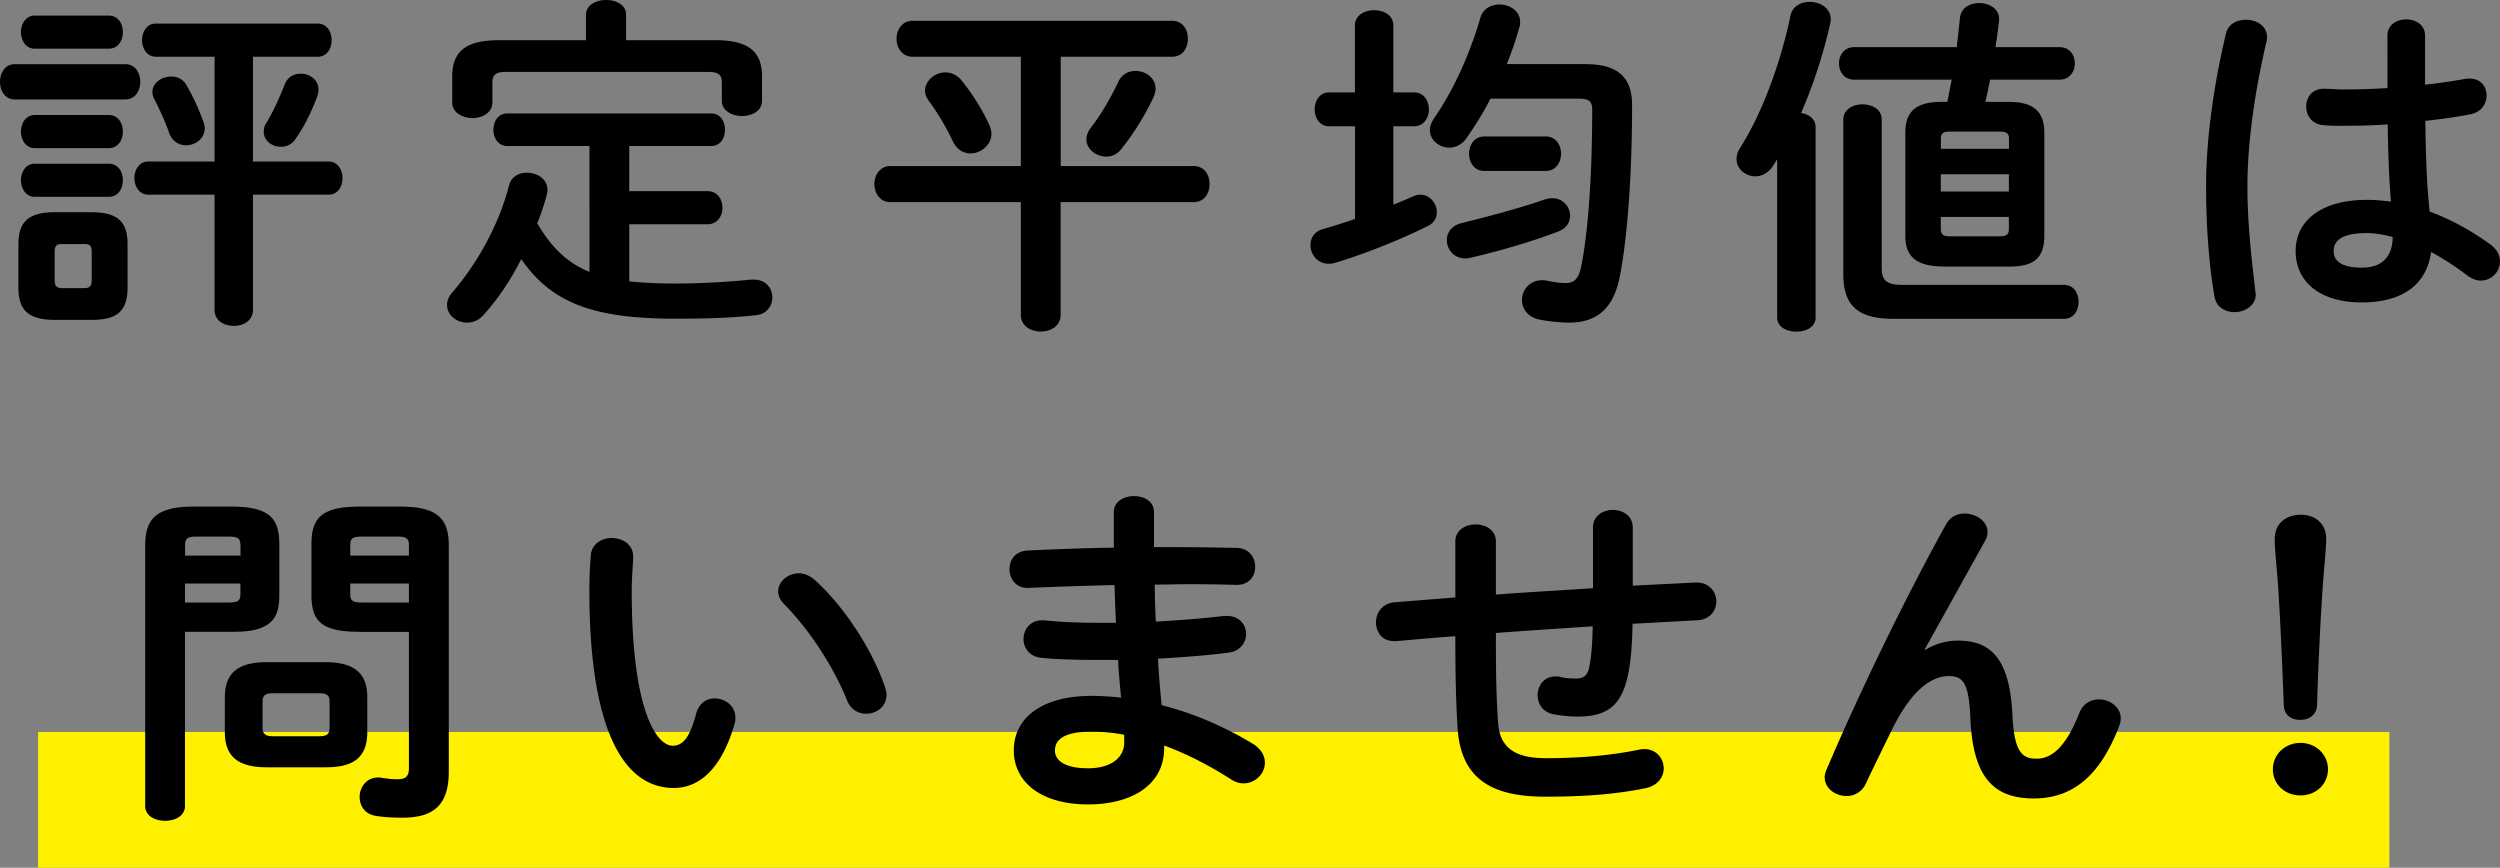 <svg data-name="レイヤー 2" xmlns="http://www.w3.org/2000/svg" viewBox="0 0 255.18 88.57"><rect x="0" y="0" width="255.18" height="88.57" fill="#808080" stroke="none"/><g data-name="メイン" stroke-width="0"><path fill="#fff000" d="M3.89 74.71h240v13.86h-240z"/><path d="M1.48 10.15c-.96 0-1.48-.9-1.48-1.8s.52-1.8 1.48-1.8H12.8c1 0 1.52.9 1.52 1.8s-.52 1.8-1.52 1.8H1.48zm4.1 22.5c-2.77 0-3.7-1.08-3.7-3.28v-4.43c0-2.2.92-3.28 3.7-3.28h3.74c2.81 0 3.7 1.08 3.7 3.28v4.43c0 2.56-1.26 3.28-3.7 3.28H5.58zM3.55 4.97c-.92 0-1.41-.86-1.41-1.69s.48-1.69 1.41-1.69h7.55c.96 0 1.44.83 1.44 1.69s-.48 1.69-1.44 1.69H3.55zm0 10.15c-.92 0-1.41-.86-1.41-1.69s.48-1.69 1.41-1.69h7.55c.96 0 1.44.83 1.44 1.69s-.48 1.69-1.44 1.69H3.55zm0 4.97c-.92 0-1.41-.86-1.41-1.69s.48-1.69 1.41-1.69h7.55c.96 0 1.44.83 1.44 1.69s-.48 1.69-1.44 1.69H3.55zm5.03 9.32c.59 0 .78-.22.78-.83V25.7c0-.61-.18-.79-.78-.79H6.32c-.55 0-.74.18-.74.79v2.88c0 .54.15.83.74.83h2.26zm17.24-12.92h7.73c.92 0 1.41.83 1.41 1.69s-.48 1.69-1.41 1.69h-7.73v11.77c0 1.08-.96 1.62-1.96 1.62s-1.96-.54-1.96-1.62V19.87h-6.77c-.92 0-1.41-.86-1.41-1.69s.48-1.69 1.37-1.69h6.81V5.79h-5.99c-.92 0-1.41-.86-1.41-1.69s.48-1.69 1.37-1.69h16.57c.92 0 1.41.83 1.41 1.69s-.48 1.69-1.41 1.69h-6.62v10.69zm-5.03-4c.07.22.11.43.11.61 0 1.04-.96 1.73-1.89 1.73-.74 0-1.48-.4-1.78-1.37-.3-.86-.85-2.12-1.48-3.35-.15-.25-.19-.5-.19-.72 0-.94.96-1.58 1.92-1.58.59 0 1.18.25 1.52.83.74 1.26 1.29 2.48 1.78 3.85zm9.91-4.97c.89 0 1.81.61 1.81 1.62 0 .18-.04.43-.11.65-.63 1.69-1.33 3.1-2.26 4.43-.37.54-.92.76-1.48.76-.89 0-1.74-.61-1.74-1.55 0-.29.07-.61.3-.94.63-1.04 1.22-2.3 1.85-3.89.3-.76.96-1.08 1.63-1.08zm33.51 21.2c1.37.14 2.92.22 4.7.22 2.4 0 5.22-.14 7.73-.4h.3c1.26 0 1.89.9 1.89 1.83 0 .83-.55 1.69-1.66 1.8-2.59.29-5.21.36-8.17.36-8.4 0-12.69-1.58-15.79-6.08-1.07 2.09-2.37 4.07-3.85 5.69-.52.58-1.11.79-1.7.79-1.07 0-2.03-.79-2.03-1.8 0-.4.15-.83.52-1.26 2.66-3.1 4.77-6.95 5.81-10.94.22-.9 1-1.3 1.81-1.3 1.07 0 2.11.65 2.11 1.73 0 .11 0 .25-.04.4-.26 1.01-.59 2.02-1 3.02 1.26 2.2 2.89 4 5.33 4.97V14.9h-8.4c-.92 0-1.41-.83-1.41-1.66s.48-1.66 1.41-1.66h20.82c.96 0 1.41.83 1.41 1.66s-.44 1.66-1.41 1.66h-8.36v4.61h7.99c1 0 1.52.83 1.52 1.69s-.52 1.69-1.52 1.69h-7.99v5.83zm-4.4-27.21C59.81.5 60.85 0 61.88 0s2.03.5 2.03 1.51V4.1h9.06c3.48 0 4.81 1.19 4.81 3.71v2.48c0 1.04-1.04 1.55-2.03 1.55s-2.07-.5-2.07-1.55V8.42c0-.76-.33-1.08-1.37-1.08H51.63c-1.04 0-1.37.32-1.37 1.08v2.05c0 1.04-1.04 1.58-2.03 1.58s-2.07-.54-2.07-1.58V7.81c0-2.52 1.33-3.71 4.81-3.71h8.84V1.51zm48.45 15.44h13.57c1.11 0 1.63.9 1.63 1.84s-.52 1.84-1.63 1.84h-13.57v11.52c0 1.12-1 1.69-2.03 1.69s-2.03-.58-2.03-1.69V20.63H90.88c-1.07 0-1.63-.94-1.63-1.84s.56-1.84 1.63-1.84h13.32V5.79H93.14c-1.07 0-1.63-.94-1.63-1.83s.56-1.84 1.63-1.84h26.48c1.11 0 1.63.9 1.63 1.84s-.52 1.83-1.63 1.83h-11.35v11.16zm-7.25-4.14c.11.29.19.58.19.83 0 1.15-1.07 2.02-2.15 2.02-.67 0-1.37-.36-1.78-1.22-.63-1.33-1.59-2.99-2.44-4.1-.26-.36-.41-.72-.41-1.08 0-1.01 1-1.87 2.07-1.87.55 0 1.15.22 1.63.79 1.07 1.3 2.18 3.06 2.89 4.64zm11.88 3.17c-1 0-2-.76-2-1.76 0-.36.15-.79.48-1.22 1.04-1.33 2.03-3.06 2.77-4.64.37-.79 1.07-1.12 1.78-1.12 1 0 2.03.72 2.03 1.8 0 .29-.07.58-.22.9-.89 1.91-2.03 3.71-3.29 5.29-.41.54-1 .76-1.55.76zm25.41-3.09h-2.63c-.96 0-1.48-.86-1.48-1.73s.52-1.73 1.48-1.73h2.63V2.59c0-1.04 1-1.55 1.96-1.55s1.96.5 1.96 1.55v6.84h2.11c1 0 1.52.86 1.52 1.73s-.52 1.73-1.52 1.73h-2.11v7.99c.67-.25 1.33-.54 2-.83.26-.11.52-.18.74-.18 1 0 1.7.9 1.7 1.8 0 .54-.26 1.08-.92 1.4-2.96 1.48-6.73 2.95-9.54 3.78-.22.07-.41.07-.59.07-1.15 0-1.85-.97-1.85-1.91 0-.68.37-1.37 1.26-1.62 1-.29 2.15-.65 3.29-1.04v-9.47zm23.59-6.34c3.29 0 4.7 1.4 4.7 4.17 0 6.77-.44 13.53-1.29 17.67-.7 3.35-2.55 4.54-5.14 4.54-.85 0-2-.11-2.92-.29-1.29-.22-1.89-1.12-1.89-2.02 0-1.01.78-2.02 2.07-2.02.18 0 .37.04.59.07.48.11 1.15.22 1.81.22.78 0 1.29-.36 1.55-1.58.81-3.89 1.15-10.22 1.15-16.09 0-.86-.3-1.15-1.37-1.15h-9.02c-.7 1.4-1.55 2.74-2.44 4.03-.48.68-1.15.97-1.74.97-1.04 0-2-.76-2-1.8 0-.36.15-.79.44-1.22 1.96-2.81 3.66-6.59 4.7-10.19.26-.97 1.11-1.4 1.96-1.4 1.04 0 2.11.65 2.11 1.76 0 .18 0 .36-.07.54-.33 1.22-.78 2.52-1.29 3.78h8.1zm-4.14 13.79c.26-.07.48-.11.7-.11 1.07 0 1.81.86 1.81 1.8 0 .65-.37 1.3-1.26 1.62-2.81 1.08-6.14 2.02-8.91 2.66-.19.04-.37.07-.52.07-1.18 0-1.89-.94-1.89-1.87 0-.76.48-1.51 1.59-1.76 2.63-.65 5.66-1.44 8.47-2.41zm.04-6.41c1.04 0 1.55.9 1.55 1.76s-.52 1.76-1.55 1.76h-6.29c-1.04 0-1.55-.9-1.55-1.76s.52-1.76 1.55-1.76h6.29zm23.6 2.34c-.15.22-.26.43-.41.65-.48.76-1.18 1.08-1.81 1.08-1 0-1.92-.76-1.92-1.76 0-.36.11-.76.37-1.15 2.22-3.49 4.11-8.57 5.14-13.5.19-.94 1.07-1.4 1.96-1.4 1.04 0 2.15.61 2.15 1.8 0 .14-.04.29-.07.47-.67 2.99-1.7 6.19-2.96 9.07.81.14 1.48.61 1.48 1.44v19.44c0 .97-.96 1.44-1.96 1.44s-1.96-.47-1.96-1.44V16.28zm17.16 10.94c-3.03 0-4.07-1.04-4.07-3.17V13.57c0-2.12 1-3.17 3.7-3.17h.59l.44-2.27h-9.95c-1.04 0-1.55-.83-1.55-1.66s.52-1.66 1.55-1.66h10.47l.33-2.99c.11-1.04 1.04-1.51 1.96-1.51 1 0 2.03.58 2.03 1.58v.22c-.11.9-.22 1.8-.37 2.7h6.55c1.04 0 1.55.83 1.55 1.66s-.52 1.66-1.55 1.66h-7.1c-.15.76-.3 1.51-.48 2.27h2.4c2.59 0 3.62 1.04 3.62 3.17v10.47c0 2.45-1.22 3.17-3.62 3.17h-6.51zm12.13 1.87c1 0 1.48.86 1.48 1.73s-.48 1.73-1.48 1.73h-17.46c-3.51 0-5.07-1.3-5.07-4.54V12.2c0-1.04 1-1.55 1.96-1.55s1.96.5 1.96 1.55v15.12c0 1.33.48 1.76 2.22 1.76h16.39zm-5.62-14.93c0-.5-.22-.72-.92-.72h-5.18c-.63 0-.85.22-.85.72v1.04h6.95v-1.04zm-6.96 5.4h6.95v-1.76h-6.95v1.76zm6.03 4.57c.7 0 .92-.22.92-.72v-1.26h-6.95v1.26c0 .54.3.72.85.72h5.18zm25.12-22.1c1.07 0 2.15.61 2.15 1.76 0 .11 0 .25-.04.4-1.18 5-1.96 10.26-1.96 14.87 0 4 .48 7.81.81 10.69 0 .11.04.22.04.32 0 1.12-1.11 1.8-2.15 1.8-.96 0-1.89-.5-2.07-1.62-.52-2.99-.85-6.91-.85-11.23 0-4.82.78-10.33 2.03-15.59.22-.97 1.11-1.4 2.03-1.4zm18.27 6.62c1.44-.14 2.81-.36 4.07-.58.19-.04.33-.04.48-.04 1.15 0 1.74.83 1.74 1.73 0 .83-.52 1.69-1.63 1.91-1.44.29-3.03.5-4.62.68.04 3.1.11 6.19.44 9.25 2.03.76 4.14 1.87 6.18 3.35.7.5 1 1.15 1 1.76 0 1.01-.85 1.94-1.96 1.94-.44 0-.92-.18-1.41-.54-1.22-.94-2.48-1.73-3.66-2.38-.41 2.99-2.52 5.15-7.1 5.15-4.14 0-6.73-2.02-6.73-5.25 0-2.99 2.48-5.22 7.29-5.22.78 0 1.59.07 2.44.18-.22-2.63-.3-5.26-.33-7.88-1.59.11-3.14.14-4.59.14-.74 0-1.41 0-2.03-.07-1.15-.11-1.7-1.01-1.7-1.91s.59-1.8 1.78-1.8c.67 0 1.29.07 1.96.07 1.44 0 2.96-.04 4.55-.14V3.64c0-1.12.96-1.66 1.92-1.66s1.92.54 1.92 1.66v5zm-3.29 15.55c-.96-.25-1.85-.4-2.63-.4-2.59 0-3.4.79-3.4 1.84 0 1.12 1 1.69 2.85 1.69s3.14-.86 3.18-3.13zM18.88 64.49v17.78c0 1.01-1 1.51-2.03 1.51s-2.03-.5-2.03-1.51V55.71c0-2.63 1-4 4.92-4h3.85c3.96 0 4.92 1.22 4.92 3.85v5.15c0 1.12-.15 2.34-1.18 3.02-1.04.72-2.52.76-3.74.76h-4.7zm5.66-8.82c0-.72-.26-.9-1.22-.9h-3.25c-.92 0-1.18.18-1.18.9v1.04h5.66v-1.04zm-1.22 5.83c.96 0 1.22-.18 1.22-.86v-1.08h-5.66v1.94h4.44zm3.92 16.82c-3 0-4.29-1.15-4.29-3.6v-3.53c0-2.45 1.29-3.6 4.29-3.6h5.96c3 0 4.29 1.15 4.29 3.6v3.53c0 2.81-1.66 3.6-4.29 3.6h-5.96zm5.33-3.17c.85 0 1.07-.25 1.07-.9v-2.59c0-.65-.22-.9-1.07-.9h-4.7c-.85 0-1.07.25-1.07.9v2.59c0 .72.37.9 1.07.9h4.7zm4.14-10.66c-3.96 0-4.92-1.12-4.92-3.78v-5.15c0-2.63.96-3.85 4.92-3.85h4.18c3.92 0 4.92 1.37 4.92 4v23.04c0 3.42-1.55 4.71-4.7 4.71-1 0-1.89-.04-2.74-.18-1.15-.18-1.66-1.04-1.66-1.94 0-.97.67-1.98 1.89-1.98.11 0 .26 0 .37.04.59.07 1 .14 1.59.14.85 0 1.18-.29 1.18-1.15V64.5h-5.03zm5.03-8.82c0-.72-.26-.9-1.18-.9h-3.59c-.96 0-1.22.18-1.22.9v1.04h5.99v-1.04zm0 3.89h-5.99v1.08c0 .68.26.86 1.22.86h4.77v-1.94zm20.71-4.64c1.11 0 2.18.65 2.18 1.91 0 .5-.15 2.27-.15 3.38 0 12.6 2.63 15.91 4.18 15.91.89 0 1.7-.58 2.4-3.28.3-1.08 1.07-1.55 1.89-1.55 1.07 0 2.11.76 2.11 1.94 0 .22 0 .4-.07.61-1.37 4.82-3.74 6.59-6.21 6.59-5.36 0-8.62-6.44-8.62-20.12 0-1.66.07-2.74.15-3.67.11-1.15 1.15-1.73 2.15-1.73zm27.89 15.26c.11.29.15.54.15.76 0 1.19-1.04 1.91-2.07 1.91-.78 0-1.59-.4-1.96-1.37-1.33-3.31-3.74-7.09-6.4-9.79-.44-.43-.63-.9-.63-1.33 0-1.01 1-1.84 2.11-1.84.52 0 1.11.22 1.63.68 3.11 2.81 5.96 7.31 7.18 10.98zm27.45-14.33h2.37c2.15 0 4.18.04 6.07.07 1.26.04 1.89.97 1.89 1.94s-.63 1.84-1.89 1.84a169.4 169.4 0 0 0-4.7-.07c-1.18 0-2.4.04-3.66.04 0 1.26.04 2.52.11 3.78 2.44-.14 4.81-.32 6.95-.58h.3c1.29 0 1.96.9 1.96 1.84 0 .86-.59 1.76-1.81 1.91-2.26.29-4.7.47-7.18.61.07 1.58.22 3.17.37 4.75 3.14.79 6.29 2.12 9.28 3.92.89.54 1.26 1.26 1.26 1.94 0 1.12-.96 2.12-2.18 2.12-.41 0-.81-.11-1.26-.4-2.26-1.44-4.55-2.63-6.84-3.46v.25c0 3.89-3.48 5.76-7.77 5.76-4.7 0-7.58-2.2-7.58-5.54 0-3.13 2.66-5.54 7.95-5.54 1 0 1.96.07 3 .18-.11-1.3-.26-2.59-.3-3.85h-2.11c-2.22 0-4.48-.07-5.77-.22-1.22-.14-1.78-1.04-1.78-1.91 0-.94.67-1.91 1.85-1.91h.26c1.37.14 3.22.25 5.33.25h2c-.07-1.3-.11-2.56-.15-3.85-3.14.07-6.21.18-8.8.29-1.26.04-1.92-.94-1.92-1.91s.59-1.83 1.85-1.91c2.59-.11 5.66-.25 8.8-.29v-3.64c0-1.08 1.04-1.62 2.07-1.62s2.03.54 2.03 1.62v3.56zm-3.04 19.94V75c-1.15-.22-2.22-.32-3.33-.32-2.89 0-3.74.86-3.74 1.94 0 .97.96 1.8 3.37 1.8s3.7-1.12 3.7-2.63zm51.93-16.01l6.36-.32h.15c1.29 0 2 .97 2 1.94 0 .9-.63 1.83-1.89 1.91-2.22.11-4.44.25-6.66.36-.04 2.23-.19 3.78-.41 4.93-.63 3.38-2.11 4.54-5.18 4.54-.96 0-1.81-.11-2.55-.25-1.04-.22-1.55-1.08-1.55-1.91 0-.97.63-1.94 1.85-1.94.11 0 .26 0 .37.04.44.11.96.18 1.66.18.85 0 1.22-.32 1.41-1.26.18-.97.3-2.16.33-4.07-3.29.22-6.58.43-9.88.68v.58c0 3.53.04 5.98.22 8.53.15 2.52 1.63 3.67 4.85 3.67 3.62 0 6.69-.29 9.51-.86.18-.04.37-.07.55-.07 1.26 0 2 .97 2 1.98 0 .86-.59 1.76-1.89 2.02-3.03.61-6.14.86-10.21.86-5.4 0-8.65-1.76-8.95-7.13-.15-2.56-.22-5.22-.22-8.89v-.36c-2 .14-3.99.32-5.99.5h-.26c-.81 0-1.37-.4-1.63-.97-.15-.29-.22-.61-.22-.94 0-.97.63-1.94 1.89-2.05 2.07-.18 4.14-.32 6.21-.5v-5.72c0-1.15 1.04-1.73 2.07-1.73s2.07.58 2.07 1.73v5.43c3.29-.25 6.62-.43 9.91-.65v-6.19c0-1.22 1.04-1.8 2.03-1.8s2.03.58 2.03 1.8v5.94zm29.85 6.55a6.32 6.32 0 0 1 3.37-.94c3.4 0 5.25 1.98 5.51 7.59.18 3.92 1.07 4.46 2.48 4.46 1.66 0 3.07-1.4 4.36-4.68.37-.94 1.18-1.37 2-1.37 1.11 0 2.22.79 2.22 1.94 0 .25-.07.54-.19.86-1.92 4.97-4.7 7.31-8.69 7.31s-6.21-2.02-6.47-8.17c-.15-3.56-.7-4.32-2.22-4.32-1.96 0-3.96 1.76-5.77 5.44-.81 1.66-1.89 3.85-2.7 5.58a2.14 2.14 0 0 1-1.96 1.22c-1.11 0-2.22-.76-2.22-1.91 0-.25.07-.5.19-.79 3.25-7.63 7.95-17.39 12.21-25.05.41-.76 1.15-1.08 1.89-1.08 1.18 0 2.33.79 2.33 1.87 0 .29-.07.58-.22.86l-6.18 11.12.07.04zm41.09 12.2c0 1.51-1.22 2.66-2.81 2.66S232 80.04 232 78.53s1.22-2.7 2.81-2.7 2.81 1.19 2.81 2.7zm-5.43-23.54c0-1.55 1.15-2.45 2.66-2.45s2.59.94 2.59 2.45c0 .97-.22 3.13-.3 4.17-.26 3.49-.52 8.82-.63 12.81-.04.94-.74 1.51-1.74 1.51s-1.63-.58-1.66-1.51c-.15-3.96-.37-9.29-.63-12.81-.04-.65-.3-3.2-.3-4.17z"/></g></svg>